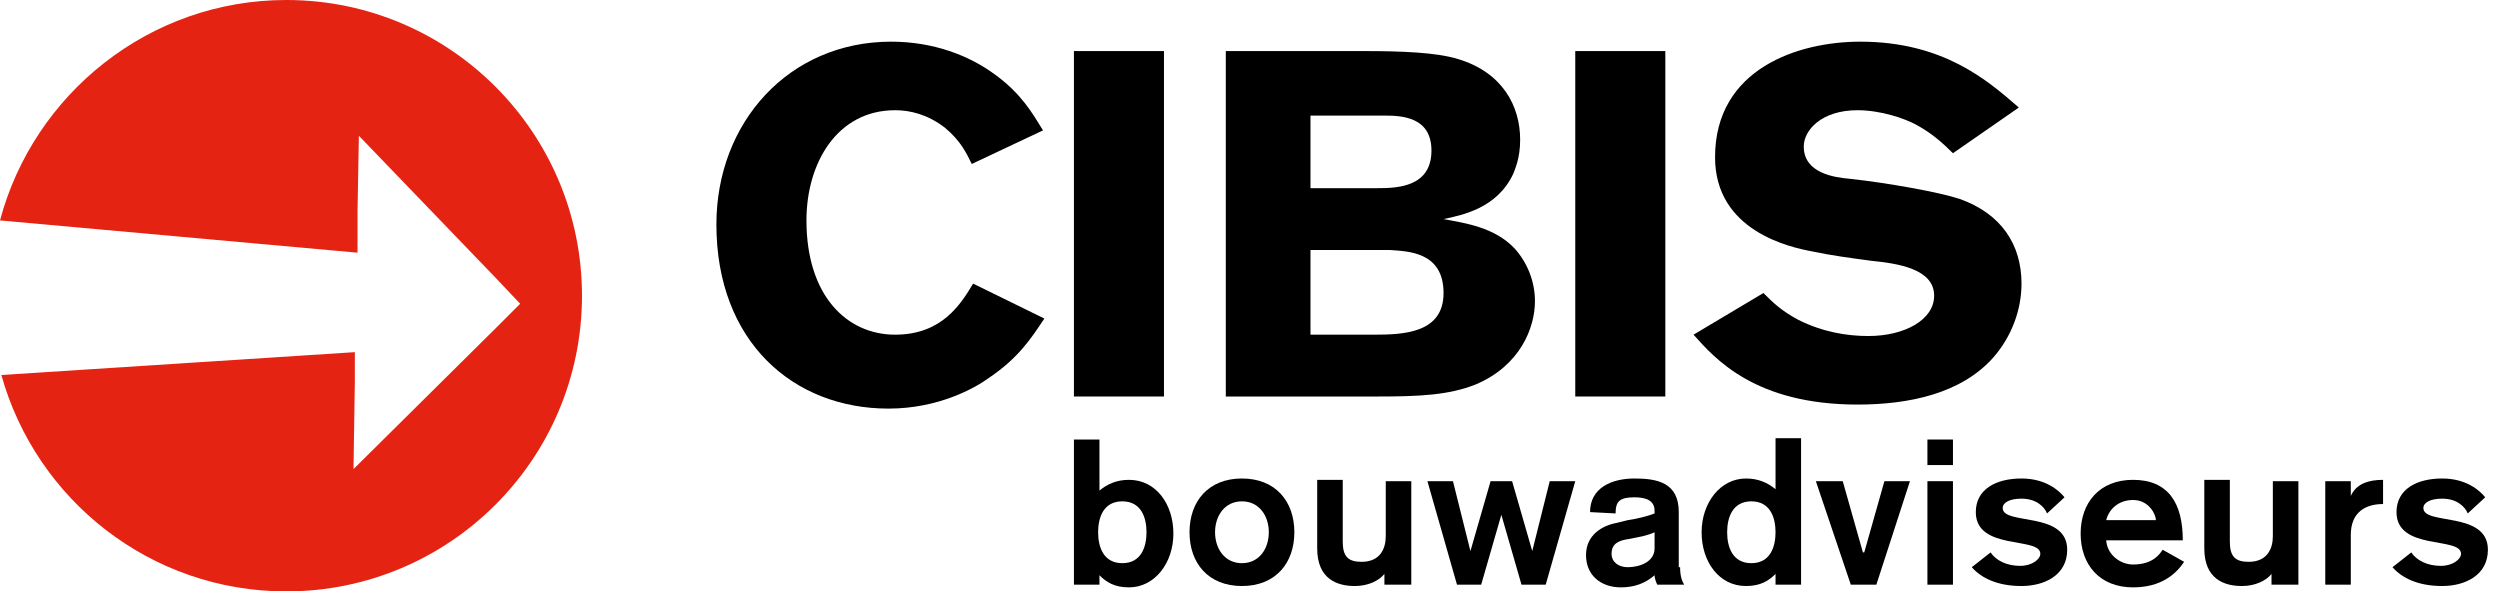 <svg width="186" height="44" viewBox="0 0 186 44" fill="none" xmlns="http://www.w3.org/2000/svg">
<path d="M79.9 32.7H81.8V36.5C82.4 36 83.1 35.7 84 35.7C86 35.7 87.3 37.5 87.3 39.7C87.3 41.9 85.9 43.7 84 43.7C82.9 43.7 82.3 43.3 81.8 42.8V43.5H79.9V32.7ZM81.7 39.6C81.7 40.7 82.1 41.9 83.5 41.9C84.9 41.9 85.3 40.7 85.3 39.6C85.3 38.5 84.9 37.3 83.5 37.3C82.1 37.3 81.7 38.5 81.7 39.6Z" fill="black"/>
<path d="M96.3 39.6C96.3 41.9 94.9 43.6 92.4 43.6C89.9 43.6 88.5 41.9 88.5 39.6C88.5 37.3 89.9 35.6 92.4 35.6C94.9 35.6 96.3 37.3 96.3 39.6ZM90.4 39.6C90.4 40.8 91.1 41.9 92.4 41.9C93.7 41.9 94.4 40.8 94.4 39.6C94.4 38.4 93.7 37.3 92.4 37.3C91.1 37.3 90.4 38.4 90.4 39.6Z" fill="black"/>
<path d="M104.9 43.5H103V42.7C102.6 43.2 101.8 43.6 100.8 43.6C99.5 43.6 98 43.1 98 40.8V35.7H99.9V40.3C99.9 41.4 100.3 41.8 101.3 41.8C102.7 41.8 103.1 40.8 103.1 39.9V35.8H105V43.5H104.9Z" fill="black"/>
<path d="M106.2 35.8H108.1L109.4 41L110.9 35.8H112.5L114 41L115.3 35.8H117.2L115 43.5H113.2L111.7 38.3L110.2 43.5H108.4L106.2 35.8Z" fill="black"/>
<path d="M125 42.2C125 43 125.2 43.3 125.3 43.5H123.3C123.2 43.3 123.1 43 123.1 42.8C122.4 43.4 121.6 43.7 120.6 43.7C119.1 43.7 118 42.8 118 41.3C118 39.8 119.2 39.1 120.3 38.9L121.1 38.7C121.8 38.6 122.6 38.4 123.1 38.2V38C123.1 37.2 122.4 37 121.6 37C120.5 37 120.2 37.3 120.2 38.2L118.3 38.1C118.3 36.3 119.9 35.6 121.6 35.6C123.3 35.6 124.9 35.9 124.9 38.1V42.2H125ZM123.1 39.6C122.9 39.7 122.6 39.8 122.2 39.9L121.2 40.1C120.5 40.2 119.9 40.4 119.9 41.2C119.9 41.8 120.4 42.2 121.1 42.2C122 42.2 123.1 41.8 123.1 40.8V39.6Z" fill="black"/>
<path d="M132.1 42.7C131.6 43.2 131 43.6 129.9 43.6C127.9 43.6 126.6 41.8 126.6 39.6C126.6 37.4 128 35.6 129.9 35.6C130.8 35.6 131.5 35.9 132.1 36.4V32.6H134V43.5H132.1V42.7ZM128.5 39.6C128.5 40.7 128.9 41.9 130.3 41.9C131.7 41.9 132.1 40.7 132.1 39.6C132.1 38.5 131.7 37.3 130.3 37.3C128.9 37.3 128.5 38.5 128.5 39.6Z" fill="black"/>
<path d="M135.1 35.8H137.1L138.6 41.1H138.7L140.2 35.8H142.1L139.6 43.5H137.7L135.1 35.8Z" fill="black"/>
<path d="M143.4 32.7H145.3V34.6H143.4V32.7ZM143.4 35.8H145.3V43.5H143.4V35.8Z" fill="black"/>
<path d="M152.3 38.2C152.1 37.7 151.5 37.1 150.4 37.1C149.5 37.1 149 37.4 149 37.8C149 39.1 153.8 38 153.8 40.9C153.8 42.8 152.1 43.6 150.4 43.6C148.6 43.6 147.4 43 146.7 42.2L148.1 41.1C148.5 41.7 149.3 42.1 150.3 42.1C151.2 42.1 151.8 41.6 151.8 41.2C151.8 39.9 147 41 147 38.1C147 36.4 148.5 35.6 150.4 35.6C152.2 35.6 153.2 36.5 153.6 37L152.3 38.2Z" fill="black"/>
<path d="M156.7 40.1C156.7 41.2 157.7 42 158.7 42C160.2 42 160.7 41.2 160.9 40.9L162.5 41.8C161.9 42.7 160.8 43.7 158.7 43.7C156.2 43.7 154.8 42 154.8 39.7C154.8 37.4 156.2 35.7 158.7 35.7C161.3 35.7 162.4 37.4 162.4 40.2H156.7V40.1ZM160.4 38.7C160.4 38.3 159.9 37.2 158.7 37.2C157.6 37.2 156.9 37.9 156.7 38.7H160.4Z" fill="black"/>
<path d="M170.9 43.5H169V42.7C168.6 43.2 167.8 43.6 166.8 43.6C165.5 43.6 164 43.1 164 40.8V35.7H165.9V40.3C165.9 41.4 166.3 41.8 167.3 41.8C168.7 41.8 169.1 40.8 169.1 39.9V35.8H171V43.5H170.9Z" fill="black"/>
<path d="M173 35.8H174.9V36.9C175.3 36 176.2 35.7 177.3 35.7V37.5C176 37.5 174.9 38.1 174.9 39.8V43.5H173V35.8Z" fill="black"/>
<path d="M183.6 38.2C183.4 37.7 182.8 37.1 181.7 37.1C180.8 37.1 180.3 37.4 180.3 37.8C180.3 39.1 185.1 38 185.1 40.9C185.1 42.8 183.4 43.6 181.7 43.6C179.9 43.6 178.7 43 178 42.2L179.4 41.1C179.8 41.7 180.6 42.1 181.6 42.1C182.5 42.1 183.1 41.6 183.1 41.2C183.1 39.9 178.3 41 178.3 38.1C178.3 36.4 179.8 35.6 181.7 35.6C183.5 35.6 184.5 36.5 184.9 37L183.6 38.2Z" fill="black"/>
<path d="M77.7 23.7C76.7 25.2 75.8 26.6 73.6 28.1C72.5 28.9 69.8 30.4 66.1 30.4C59 30.4 53.3 25.4 53.3 16.7C53.3 9.1 58.7 3.1 66.3 3.1C69.4 3.1 72.1 4.1 74.1 5.6C76 7 76.8 8.4 77.6 9.7L72.3 12.2C71.9 11.4 71.5 10.5 70.3 9.5C69 8.5 67.7 8.2 66.6 8.2C62.3 8.2 60 12.1 60 16.4C60 22 63 24.9 66.6 24.9C70.1 24.9 71.5 22.6 72.4 21.1L77.7 23.7Z" fill="black"/>
<path d="M86.6 3.8H79.9V29.5H86.6V3.8Z" fill="black"/>
<path d="M91.1 3.8H101.5C104.3 3.8 106.9 3.9 108.5 4.4C111.8 5.4 113.1 7.9 113.1 10.4C113.1 11.8 112.7 12.6 112.6 12.9C111.4 15.5 108.8 16 107.4 16.3C109 16.6 111.2 16.9 112.7 18.5C113.6 19.5 114.2 20.9 114.2 22.4C114.2 24.4 113.1 27.2 109.8 28.6C107.8 29.4 105.6 29.5 102.5 29.5H91.2V3.8H91.1ZM97.5 8.6V14H102.5C104 14 106.5 13.9 106.5 11.2C106.5 8.7 104.3 8.6 103 8.6H97.5ZM97.5 18.7V24.9H102.2C104.4 24.9 107.4 24.8 107.4 21.8C107.4 18.7 104.7 18.7 103.4 18.6H97.5V18.7Z" fill="black"/>
<path d="M123.9 3.8H117.2V29.5H123.9V3.8Z" fill="black"/>
<path d="M131.2 21.8C131.9 22.5 132.5 23.1 133.8 23.8C135.6 24.7 137.4 25 139 25C141.7 25 143.9 23.8 143.9 22C143.9 20 141.2 19.6 139.2 19.4C137.7 19.2 136.2 19 134.8 18.7C133.2 18.4 127.6 17.2 127.6 11.7C127.6 5.1 133.8 3.1 138.4 3.1C144.6 3.1 147.9 6 150.2 8L145.3 11.4C144.5 10.6 143.7 9.9 142.6 9.3C141.7 8.8 139.9 8.2 138.2 8.2C135.5 8.2 134.2 9.7 134.2 10.9C134.2 12.9 136.5 13.2 137.6 13.3C140.4 13.6 144.3 14.3 145.8 14.8C148.9 15.9 150.4 18.2 150.4 21.1C150.4 23 149.7 25 148.3 26.6C145.9 29.3 142 30.1 138.2 30.1C130.6 30.1 127.6 26.7 126 24.9L131.2 21.8Z" fill="black"/>
<path d="M26.6 15.7L26.7 10.1L37 20.8L38.7 22.6L36.9 24.4L26.3 34.9L26.4 28.4V26.2L0.1 27.9C2.7 37.2 11.2 44 21.3 44C33.4 44 43.3 34.2 43.3 22C43.3 9.9 33.5 0 21.3 0C11.1 0 2.5 7 0 16.4L26.6 18.8V15.7Z" fill="#E42313"/>
</svg>
